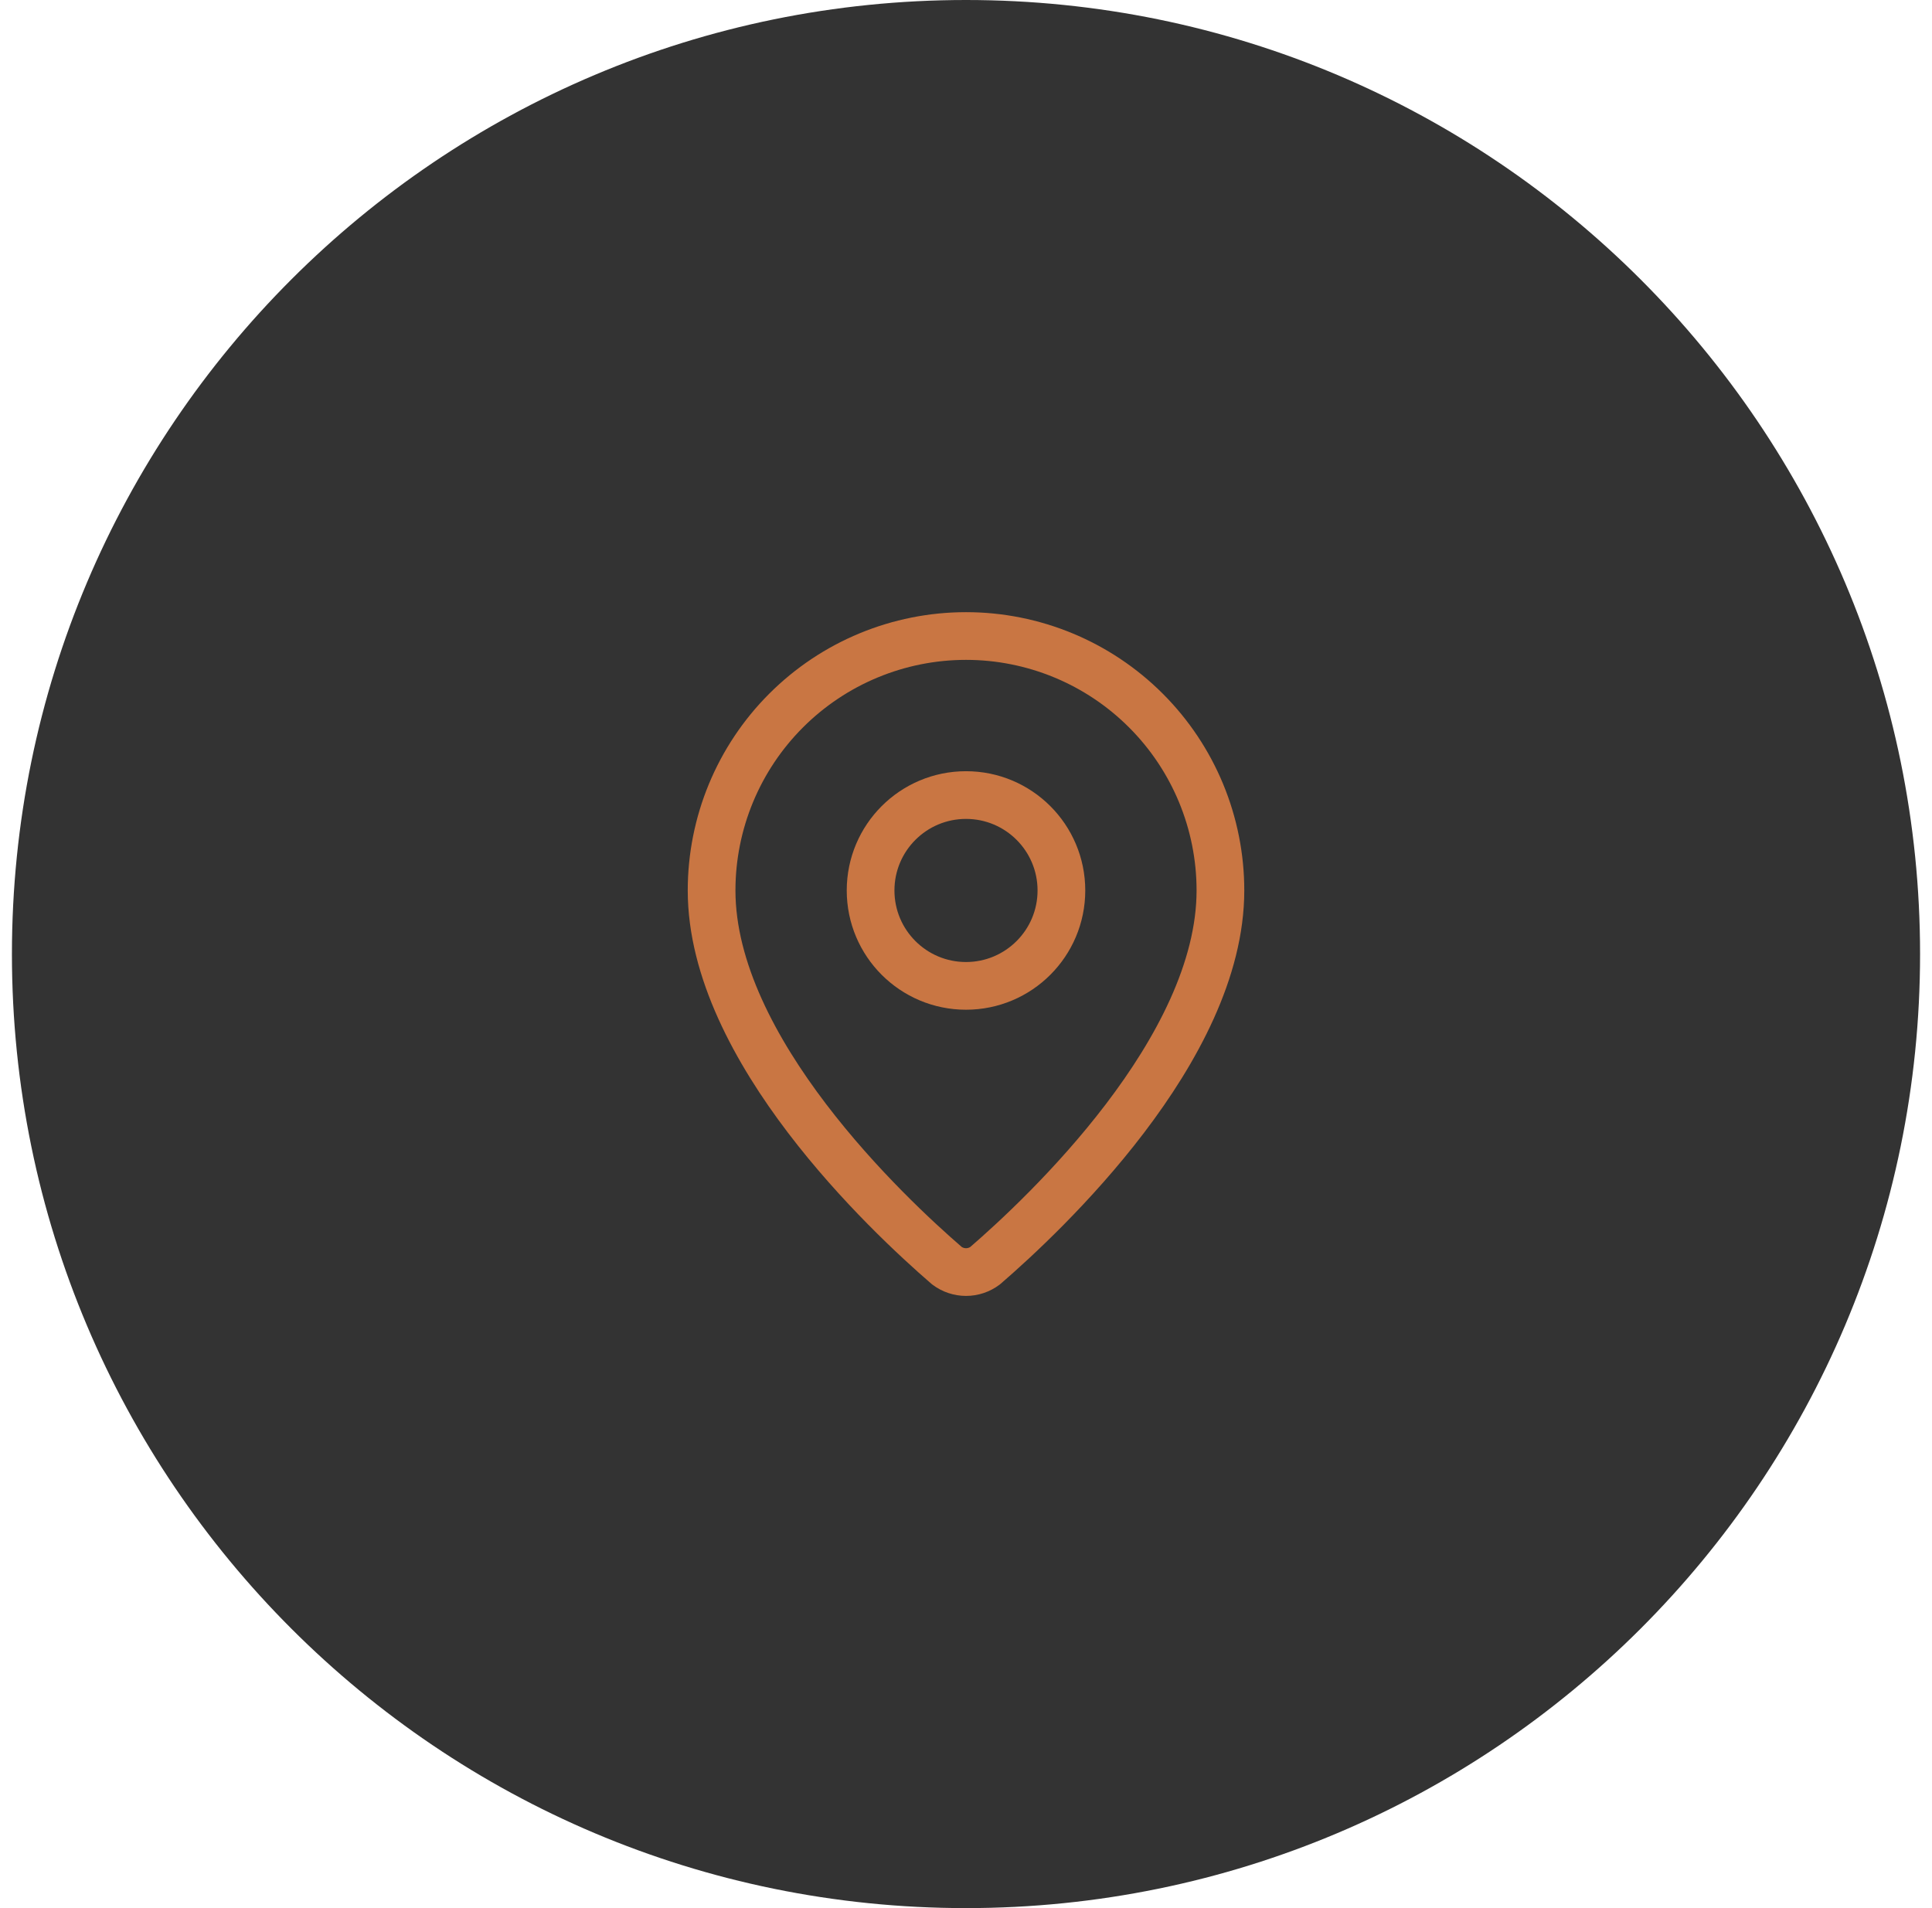 <?xml version="1.0" encoding="UTF-8"?>
<svg xmlns="http://www.w3.org/2000/svg" width="81" height="80" viewBox="0 0 81 80" fill="none">
  <path d="M0.5 40C0.5 17.909 18.409 0 40.5 0C62.591 0 80.5 17.909 80.5 40C80.5 62.091 62.591 80 40.5 80C18.409 80 0.5 62.091 0.5 40Z" fill="#333333"></path>
  <path d="M51.167 37.333C51.167 43.99 43.782 50.924 41.302 53.065C41.071 53.239 40.79 53.333 40.501 53.333C40.212 53.333 39.93 53.239 39.699 53.065C37.219 50.924 29.834 43.99 29.834 37.333C29.834 34.504 30.958 31.791 32.958 29.791C34.959 27.79 37.672 26.666 40.501 26.666C43.33 26.666 46.043 27.79 48.043 29.791C50.044 31.791 51.167 34.504 51.167 37.333Z" stroke="#C97643" stroke-width="2" stroke-linecap="round" stroke-linejoin="round"></path>
  <path d="M40.5 41.334C42.709 41.334 44.5 39.543 44.5 37.334C44.5 35.124 42.709 33.334 40.5 33.334C38.291 33.334 36.5 35.124 36.5 37.334C36.5 39.543 38.291 41.334 40.5 41.334Z" stroke="#C97643" stroke-width="2" stroke-linecap="round" stroke-linejoin="round"></path>
</svg>
